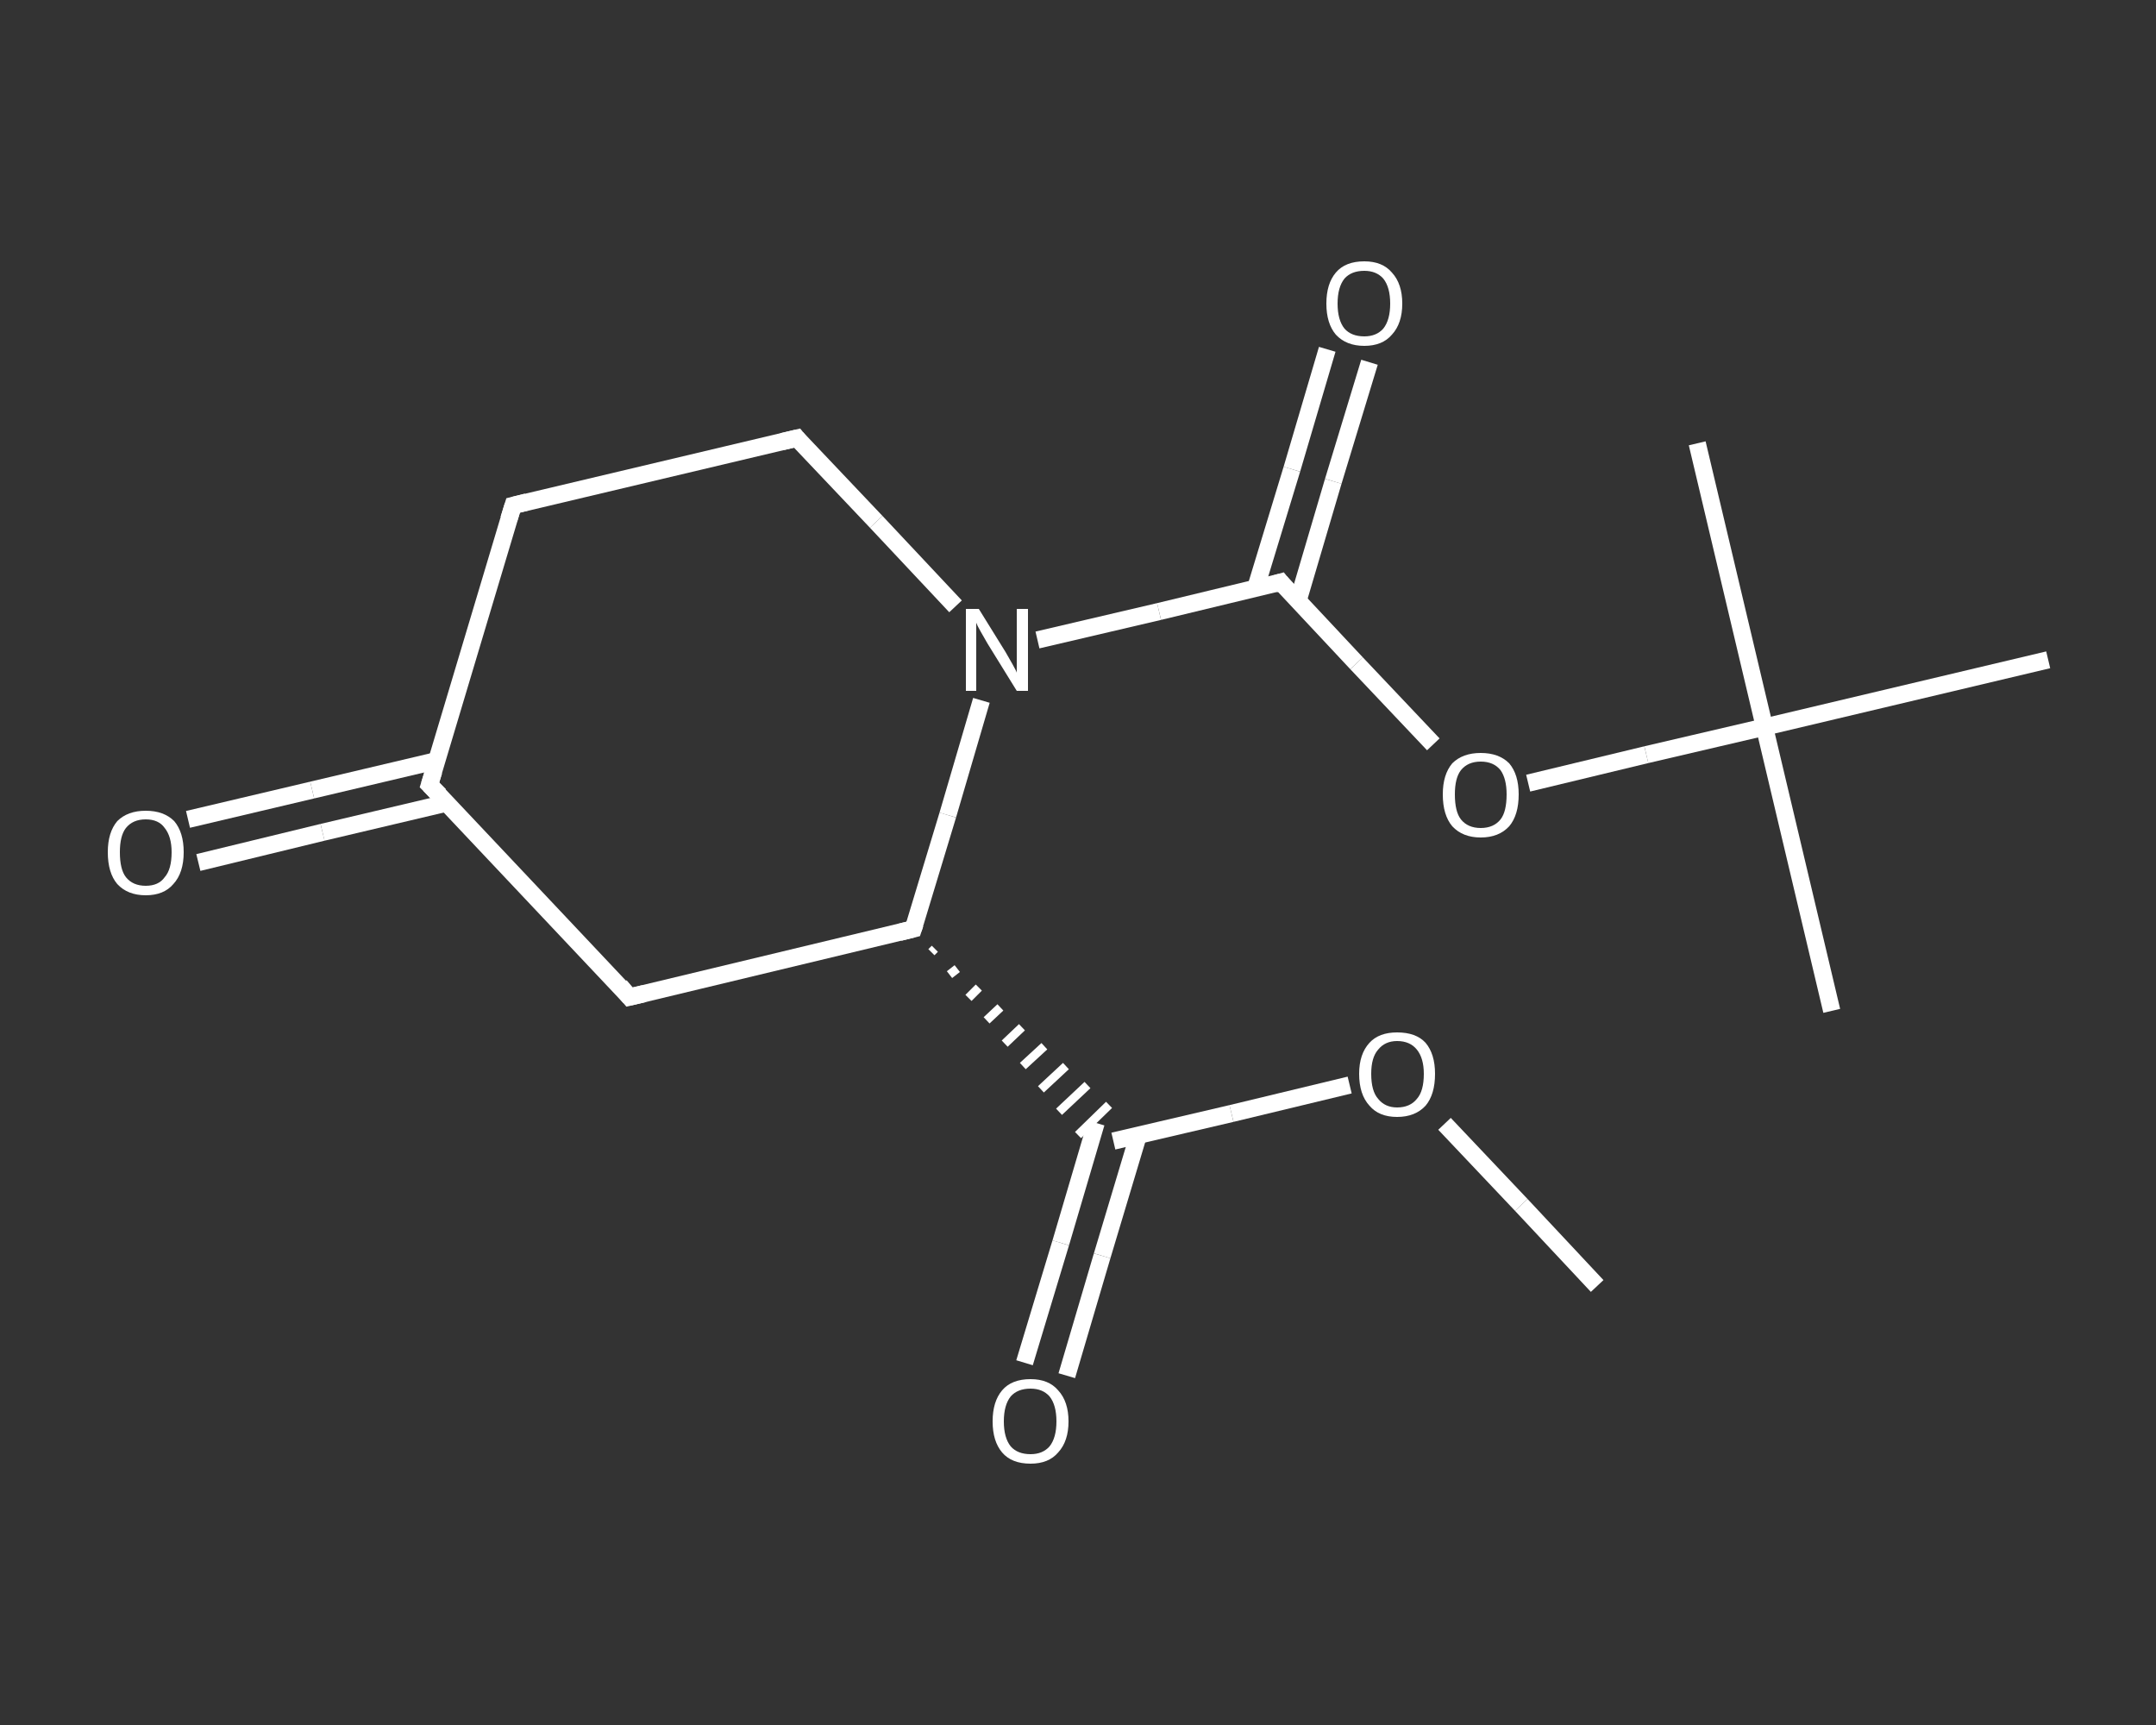 <?xml version='1.0' encoding='iso-8859-1'?>
<svg version='1.1' baseProfile='full'
              xmlns='http://www.w3.org/2000/svg'
                      xmlns:rdkit='http://www.rdkit.org/xml'
                      xmlns:xlink='http://www.w3.org/1999/xlink'
                  xml:space='preserve'
width='250px' height='200px' viewBox='0 0 250 200'>
<rect x="0" y="0" width="250" height="200" fill="#333333" stroke="none"/>
<!-- END OF HEADER -->
<rect style='opacity:1.0;fill:transparent;stroke:none' width='250.0' height='200.0' x='0.0' y='0.0'> </rect>
<path class='bond-0 atom-0 atom-1' d='M 185.2,149.1 L 176.4,139.7' style='fill:none;fill-rule:evenodd;stroke:#FFFFFF;stroke-width:2.0px;stroke-linecap:butt;stroke-linejoin:miter;stroke-opacity:1' />
<path class='bond-0 atom-0 atom-1' d='M 176.4,139.7 L 167.5,130.3' style='fill:none;fill-rule:evenodd;stroke:#FFFFFF;stroke-width:2.0px;stroke-linecap:butt;stroke-linejoin:miter;stroke-opacity:1' />
<path class='bond-1 atom-1 atom-2' d='M 156.5,125.8 L 142.8,129.1' style='fill:none;fill-rule:evenodd;stroke:#FFFFFF;stroke-width:2.0px;stroke-linecap:butt;stroke-linejoin:miter;stroke-opacity:1' />
<path class='bond-1 atom-1 atom-2' d='M 142.8,129.1 L 129.1,132.3' style='fill:none;fill-rule:evenodd;stroke:#FFFFFF;stroke-width:2.0px;stroke-linecap:butt;stroke-linejoin:miter;stroke-opacity:1' />
<path class='bond-2 atom-2 atom-3' d='M 127.1,130.2 L 123.0,144.1' style='fill:none;fill-rule:evenodd;stroke:#FFFFFF;stroke-width:2.0px;stroke-linecap:butt;stroke-linejoin:miter;stroke-opacity:1' />
<path class='bond-2 atom-2 atom-3' d='M 123.0,144.1 L 118.8,158.0' style='fill:none;fill-rule:evenodd;stroke:#FFFFFF;stroke-width:2.0px;stroke-linecap:butt;stroke-linejoin:miter;stroke-opacity:1' />
<path class='bond-2 atom-2 atom-3' d='M 132.0,131.6 L 127.8,145.6' style='fill:none;fill-rule:evenodd;stroke:#FFFFFF;stroke-width:2.0px;stroke-linecap:butt;stroke-linejoin:miter;stroke-opacity:1' />
<path class='bond-2 atom-2 atom-3' d='M 127.8,145.6 L 123.7,159.5' style='fill:none;fill-rule:evenodd;stroke:#FFFFFF;stroke-width:2.0px;stroke-linecap:butt;stroke-linejoin:miter;stroke-opacity:1' />
<path class='bond-3 atom-4 atom-2' d='M 108.0,110.4 L 108.4,110.0' style='fill:none;fill-rule:evenodd;stroke:#FFFFFF;stroke-width:1.0px;stroke-linecap:butt;stroke-linejoin:miter;stroke-opacity:1' />
<path class='bond-3 atom-4 atom-2' d='M 110.1,113.0 L 111.0,112.3' style='fill:none;fill-rule:evenodd;stroke:#FFFFFF;stroke-width:1.0px;stroke-linecap:butt;stroke-linejoin:miter;stroke-opacity:1' />
<path class='bond-3 atom-4 atom-2' d='M 112.3,115.7 L 113.5,114.5' style='fill:none;fill-rule:evenodd;stroke:#FFFFFF;stroke-width:1.0px;stroke-linecap:butt;stroke-linejoin:miter;stroke-opacity:1' />
<path class='bond-3 atom-4 atom-2' d='M 114.4,118.3 L 116.0,116.8' style='fill:none;fill-rule:evenodd;stroke:#FFFFFF;stroke-width:1.0px;stroke-linecap:butt;stroke-linejoin:miter;stroke-opacity:1' />
<path class='bond-3 atom-4 atom-2' d='M 116.5,121.0 L 118.5,119.1' style='fill:none;fill-rule:evenodd;stroke:#FFFFFF;stroke-width:1.0px;stroke-linecap:butt;stroke-linejoin:miter;stroke-opacity:1' />
<path class='bond-3 atom-4 atom-2' d='M 118.6,123.6 L 121.1,121.3' style='fill:none;fill-rule:evenodd;stroke:#FFFFFF;stroke-width:1.0px;stroke-linecap:butt;stroke-linejoin:miter;stroke-opacity:1' />
<path class='bond-3 atom-4 atom-2' d='M 120.7,126.3 L 123.6,123.6' style='fill:none;fill-rule:evenodd;stroke:#FFFFFF;stroke-width:1.0px;stroke-linecap:butt;stroke-linejoin:miter;stroke-opacity:1' />
<path class='bond-3 atom-4 atom-2' d='M 122.8,128.9 L 126.1,125.8' style='fill:none;fill-rule:evenodd;stroke:#FFFFFF;stroke-width:1.0px;stroke-linecap:butt;stroke-linejoin:miter;stroke-opacity:1' />
<path class='bond-3 atom-4 atom-2' d='M 125.0,131.6 L 128.6,128.1' style='fill:none;fill-rule:evenodd;stroke:#FFFFFF;stroke-width:1.0px;stroke-linecap:butt;stroke-linejoin:miter;stroke-opacity:1' />
<path class='bond-4 atom-4 atom-5' d='M 105.9,107.7 L 73.0,115.6' style='fill:none;fill-rule:evenodd;stroke:#FFFFFF;stroke-width:2.0px;stroke-linecap:butt;stroke-linejoin:miter;stroke-opacity:1' />
<path class='bond-5 atom-5 atom-6' d='M 73.0,115.6 L 49.8,91.0' style='fill:none;fill-rule:evenodd;stroke:#FFFFFF;stroke-width:2.0px;stroke-linecap:butt;stroke-linejoin:miter;stroke-opacity:1' />
<path class='bond-6 atom-6 atom-7' d='M 50.6,88.2 L 36.2,91.6' style='fill:none;fill-rule:evenodd;stroke:#FFFFFF;stroke-width:2.0px;stroke-linecap:butt;stroke-linejoin:miter;stroke-opacity:1' />
<path class='bond-6 atom-6 atom-7' d='M 36.2,91.6 L 21.8,95.0' style='fill:none;fill-rule:evenodd;stroke:#FFFFFF;stroke-width:2.0px;stroke-linecap:butt;stroke-linejoin:miter;stroke-opacity:1' />
<path class='bond-6 atom-6 atom-7' d='M 51.8,93.1 L 37.4,96.5' style='fill:none;fill-rule:evenodd;stroke:#FFFFFF;stroke-width:2.0px;stroke-linecap:butt;stroke-linejoin:miter;stroke-opacity:1' />
<path class='bond-6 atom-6 atom-7' d='M 37.4,96.5 L 23.0,100.0' style='fill:none;fill-rule:evenodd;stroke:#FFFFFF;stroke-width:2.0px;stroke-linecap:butt;stroke-linejoin:miter;stroke-opacity:1' />
<path class='bond-7 atom-6 atom-8' d='M 49.8,91.0 L 59.5,58.6' style='fill:none;fill-rule:evenodd;stroke:#FFFFFF;stroke-width:2.0px;stroke-linecap:butt;stroke-linejoin:miter;stroke-opacity:1' />
<path class='bond-8 atom-8 atom-9' d='M 59.5,58.6 L 92.4,50.8' style='fill:none;fill-rule:evenodd;stroke:#FFFFFF;stroke-width:2.0px;stroke-linecap:butt;stroke-linejoin:miter;stroke-opacity:1' />
<path class='bond-9 atom-9 atom-10' d='M 92.4,50.8 L 101.6,60.5' style='fill:none;fill-rule:evenodd;stroke:#FFFFFF;stroke-width:2.0px;stroke-linecap:butt;stroke-linejoin:miter;stroke-opacity:1' />
<path class='bond-9 atom-9 atom-10' d='M 101.6,60.5 L 110.8,70.3' style='fill:none;fill-rule:evenodd;stroke:#FFFFFF;stroke-width:2.0px;stroke-linecap:butt;stroke-linejoin:miter;stroke-opacity:1' />
<path class='bond-10 atom-10 atom-11' d='M 120.3,74.2 L 134.4,70.9' style='fill:none;fill-rule:evenodd;stroke:#FFFFFF;stroke-width:2.0px;stroke-linecap:butt;stroke-linejoin:miter;stroke-opacity:1' />
<path class='bond-10 atom-10 atom-11' d='M 134.4,70.9 L 148.5,67.5' style='fill:none;fill-rule:evenodd;stroke:#FFFFFF;stroke-width:2.0px;stroke-linecap:butt;stroke-linejoin:miter;stroke-opacity:1' />
<path class='bond-11 atom-11 atom-12' d='M 150.5,69.7 L 154.6,55.8' style='fill:none;fill-rule:evenodd;stroke:#FFFFFF;stroke-width:2.0px;stroke-linecap:butt;stroke-linejoin:miter;stroke-opacity:1' />
<path class='bond-11 atom-11 atom-12' d='M 154.6,55.8 L 158.8,42.0' style='fill:none;fill-rule:evenodd;stroke:#FFFFFF;stroke-width:2.0px;stroke-linecap:butt;stroke-linejoin:miter;stroke-opacity:1' />
<path class='bond-11 atom-11 atom-12' d='M 145.6,68.2 L 149.8,54.4' style='fill:none;fill-rule:evenodd;stroke:#FFFFFF;stroke-width:2.0px;stroke-linecap:butt;stroke-linejoin:miter;stroke-opacity:1' />
<path class='bond-11 atom-11 atom-12' d='M 149.8,54.4 L 153.9,40.5' style='fill:none;fill-rule:evenodd;stroke:#FFFFFF;stroke-width:2.0px;stroke-linecap:butt;stroke-linejoin:miter;stroke-opacity:1' />
<path class='bond-12 atom-11 atom-13' d='M 148.5,67.5 L 157.3,76.9' style='fill:none;fill-rule:evenodd;stroke:#FFFFFF;stroke-width:2.0px;stroke-linecap:butt;stroke-linejoin:miter;stroke-opacity:1' />
<path class='bond-12 atom-11 atom-13' d='M 157.3,76.9 L 166.2,86.3' style='fill:none;fill-rule:evenodd;stroke:#FFFFFF;stroke-width:2.0px;stroke-linecap:butt;stroke-linejoin:miter;stroke-opacity:1' />
<path class='bond-13 atom-13 atom-14' d='M 177.2,90.8 L 190.9,87.5' style='fill:none;fill-rule:evenodd;stroke:#FFFFFF;stroke-width:2.0px;stroke-linecap:butt;stroke-linejoin:miter;stroke-opacity:1' />
<path class='bond-13 atom-13 atom-14' d='M 190.9,87.5 L 204.6,84.3' style='fill:none;fill-rule:evenodd;stroke:#FFFFFF;stroke-width:2.0px;stroke-linecap:butt;stroke-linejoin:miter;stroke-opacity:1' />
<path class='bond-14 atom-14 atom-15' d='M 204.6,84.3 L 212.4,117.2' style='fill:none;fill-rule:evenodd;stroke:#FFFFFF;stroke-width:2.0px;stroke-linecap:butt;stroke-linejoin:miter;stroke-opacity:1' />
<path class='bond-15 atom-14 atom-16' d='M 204.6,84.3 L 196.8,51.4' style='fill:none;fill-rule:evenodd;stroke:#FFFFFF;stroke-width:2.0px;stroke-linecap:butt;stroke-linejoin:miter;stroke-opacity:1' />
<path class='bond-16 atom-14 atom-17' d='M 204.6,84.3 L 237.5,76.5' style='fill:none;fill-rule:evenodd;stroke:#FFFFFF;stroke-width:2.0px;stroke-linecap:butt;stroke-linejoin:miter;stroke-opacity:1' />
<path class='bond-17 atom-10 atom-4' d='M 113.8,81.2 L 109.9,94.5' style='fill:none;fill-rule:evenodd;stroke:#FFFFFF;stroke-width:2.0px;stroke-linecap:butt;stroke-linejoin:miter;stroke-opacity:1' />
<path class='bond-17 atom-10 atom-4' d='M 109.9,94.5 L 105.9,107.7' style='fill:none;fill-rule:evenodd;stroke:#FFFFFF;stroke-width:2.0px;stroke-linecap:butt;stroke-linejoin:miter;stroke-opacity:1' />
<path d='M 104.3,108.1 L 105.9,107.7 L 106.1,107.1' style='fill:none;stroke:#FFFFFF;stroke-width:2.0px;stroke-linecap:butt;stroke-linejoin:miter;stroke-opacity:1;' />
<path d='M 74.7,115.2 L 73.0,115.6 L 71.9,114.3' style='fill:none;stroke:#FFFFFF;stroke-width:2.0px;stroke-linecap:butt;stroke-linejoin:miter;stroke-opacity:1;' />
<path d='M 51.0,92.2 L 49.8,91.0 L 50.3,89.4' style='fill:none;stroke:#FFFFFF;stroke-width:2.0px;stroke-linecap:butt;stroke-linejoin:miter;stroke-opacity:1;' />
<path d='M 59.0,60.2 L 59.5,58.6 L 61.1,58.2' style='fill:none;stroke:#FFFFFF;stroke-width:2.0px;stroke-linecap:butt;stroke-linejoin:miter;stroke-opacity:1;' />
<path d='M 90.7,51.2 L 92.4,50.8 L 92.8,51.3' style='fill:none;stroke:#FFFFFF;stroke-width:2.0px;stroke-linecap:butt;stroke-linejoin:miter;stroke-opacity:1;' />
<path d='M 147.8,67.7 L 148.5,67.5 L 148.9,68.0' style='fill:none;stroke:#FFFFFF;stroke-width:2.0px;stroke-linecap:butt;stroke-linejoin:miter;stroke-opacity:1;' />
<path class='atom-1' d='M 157.6 124.5
Q 157.6 122.2, 158.8 120.9
Q 159.9 119.7, 162.0 119.7
Q 164.2 119.7, 165.3 120.9
Q 166.4 122.2, 166.4 124.5
Q 166.4 126.9, 165.3 128.2
Q 164.1 129.5, 162.0 129.5
Q 159.9 129.5, 158.8 128.2
Q 157.6 126.9, 157.6 124.5
M 162.0 128.4
Q 163.5 128.4, 164.3 127.4
Q 165.1 126.5, 165.1 124.5
Q 165.1 122.7, 164.3 121.7
Q 163.5 120.7, 162.0 120.7
Q 160.6 120.7, 159.8 121.7
Q 159.0 122.6, 159.0 124.5
Q 159.0 126.5, 159.8 127.4
Q 160.6 128.4, 162.0 128.4
' fill='#FFFFFF'/>
<path class='atom-3' d='M 115.1 164.8
Q 115.1 162.5, 116.2 161.2
Q 117.3 159.9, 119.5 159.9
Q 121.6 159.9, 122.7 161.2
Q 123.9 162.5, 123.9 164.8
Q 123.9 167.1, 122.7 168.4
Q 121.6 169.7, 119.5 169.7
Q 117.3 169.7, 116.2 168.4
Q 115.1 167.1, 115.1 164.8
M 119.5 168.6
Q 120.9 168.6, 121.7 167.7
Q 122.5 166.7, 122.5 164.8
Q 122.5 162.9, 121.7 161.9
Q 120.9 161.0, 119.5 161.0
Q 118.0 161.0, 117.2 161.9
Q 116.4 162.9, 116.4 164.8
Q 116.4 166.7, 117.2 167.7
Q 118.0 168.6, 119.5 168.6
' fill='#FFFFFF'/>
<path class='atom-7' d='M 12.5 98.8
Q 12.5 96.5, 13.6 95.2
Q 14.8 94.0, 16.9 94.0
Q 19.0 94.0, 20.2 95.2
Q 21.3 96.5, 21.3 98.8
Q 21.3 101.2, 20.1 102.5
Q 19.0 103.8, 16.9 103.8
Q 14.8 103.8, 13.6 102.5
Q 12.5 101.2, 12.5 98.8
M 16.9 102.7
Q 18.4 102.7, 19.1 101.7
Q 19.9 100.8, 19.9 98.8
Q 19.9 97.0, 19.1 96.0
Q 18.4 95.0, 16.9 95.0
Q 15.4 95.0, 14.6 96.0
Q 13.9 96.9, 13.9 98.8
Q 13.9 100.8, 14.6 101.7
Q 15.4 102.7, 16.9 102.7
' fill='#FFFFFF'/>
<path class='atom-10' d='M 113.5 70.6
L 116.6 75.6
Q 116.9 76.1, 117.4 77.0
Q 117.9 77.9, 117.9 78.0
L 117.9 70.6
L 119.2 70.6
L 119.2 80.1
L 117.9 80.1
L 114.5 74.6
Q 114.1 73.9, 113.7 73.2
Q 113.3 72.5, 113.2 72.2
L 113.2 80.1
L 112.0 80.1
L 112.0 70.6
L 113.5 70.6
' fill='#FFFFFF'/>
<path class='atom-12' d='M 153.8 35.2
Q 153.8 32.9, 154.9 31.6
Q 156.0 30.3, 158.2 30.3
Q 160.3 30.3, 161.4 31.6
Q 162.6 32.9, 162.6 35.2
Q 162.6 37.5, 161.4 38.8
Q 160.3 40.1, 158.2 40.1
Q 156.1 40.1, 154.9 38.8
Q 153.8 37.5, 153.8 35.2
M 158.2 39.0
Q 159.6 39.0, 160.4 38.1
Q 161.2 37.1, 161.2 35.2
Q 161.2 33.3, 160.4 32.3
Q 159.6 31.4, 158.2 31.4
Q 156.7 31.4, 155.9 32.3
Q 155.1 33.3, 155.1 35.2
Q 155.1 37.1, 155.9 38.1
Q 156.7 39.0, 158.2 39.0
' fill='#FFFFFF'/>
<path class='atom-13' d='M 167.3 92.1
Q 167.3 89.8, 168.4 88.5
Q 169.6 87.3, 171.7 87.3
Q 173.8 87.3, 175.0 88.5
Q 176.1 89.8, 176.1 92.1
Q 176.1 94.5, 175.0 95.8
Q 173.8 97.1, 171.7 97.1
Q 169.6 97.1, 168.4 95.8
Q 167.3 94.5, 167.3 92.1
M 171.7 96.0
Q 173.2 96.0, 174.0 95.0
Q 174.7 94.1, 174.7 92.1
Q 174.7 90.3, 174.0 89.3
Q 173.2 88.3, 171.7 88.3
Q 170.2 88.3, 169.4 89.3
Q 168.7 90.2, 168.7 92.1
Q 168.7 94.1, 169.4 95.0
Q 170.2 96.0, 171.7 96.0
' fill='#FFFFFF'/>
</svg>
